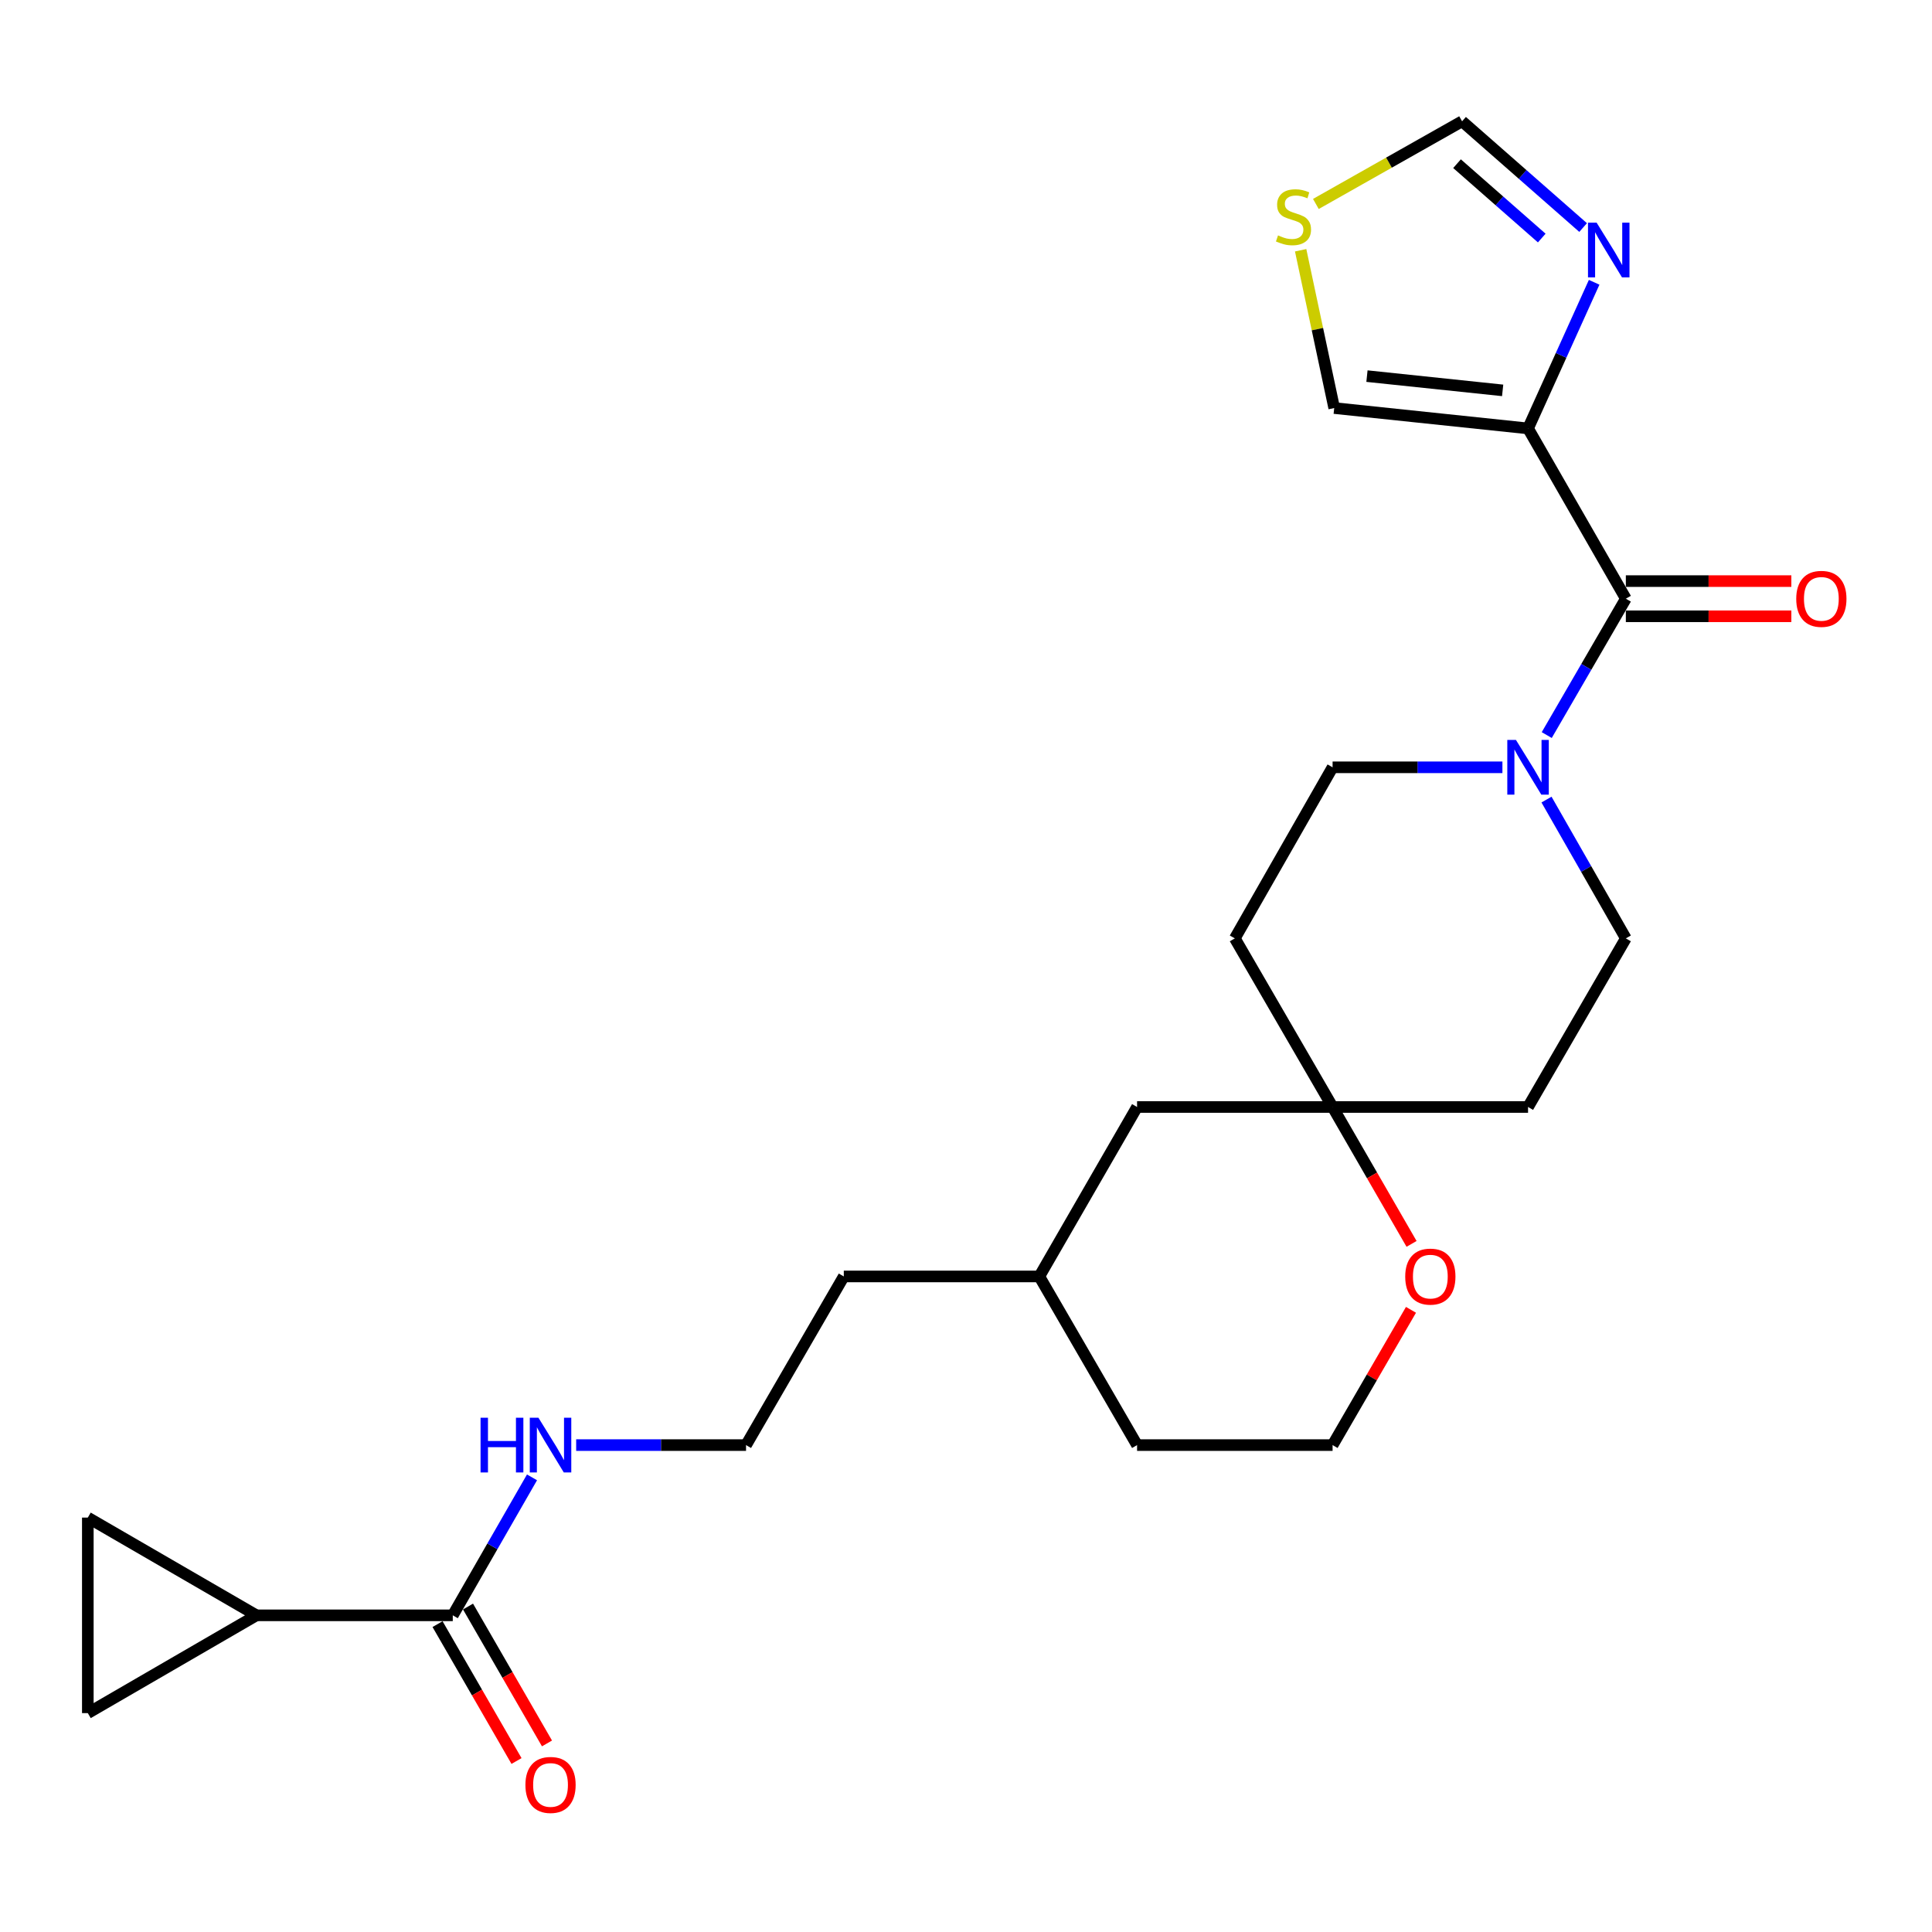 <?xml version='1.0' encoding='iso-8859-1'?>
<svg version='1.1' baseProfile='full'
              xmlns='http://www.w3.org/2000/svg'
                      xmlns:rdkit='http://www.rdkit.org/xml'
                      xmlns:xlink='http://www.w3.org/1999/xlink'
                  xml:space='preserve'
width='1000px' height='1000px' viewBox='0 0 1000 1000'>
<!-- END OF HEADER -->
<rect style='opacity:1.0;fill:#FFFFFF;stroke:none' width='1000' height='1000' x='0' y='0'> </rect>
<path class='bond-0' d='M 790.917,221.75 L 841.535,309.883' style='fill:none;fill-rule:evenodd;stroke:#000000;stroke-width:6px;stroke-linecap:butt;stroke-linejoin:miter;stroke-opacity:1' />
<path class='bond-2' d='M 790.917,221.75 L 808.024,183.931' style='fill:none;fill-rule:evenodd;stroke:#000000;stroke-width:6px;stroke-linecap:butt;stroke-linejoin:miter;stroke-opacity:1' />
<path class='bond-2' d='M 808.024,183.931 L 825.131,146.112' style='fill:none;fill-rule:evenodd;stroke:#0000FF;stroke-width:6px;stroke-linecap:butt;stroke-linejoin:miter;stroke-opacity:1' />
<path class='bond-10' d='M 790.917,221.75 L 690.583,211.208' style='fill:none;fill-rule:evenodd;stroke:#000000;stroke-width:6px;stroke-linecap:butt;stroke-linejoin:miter;stroke-opacity:1' />
<path class='bond-10' d='M 777.77,202.057 L 707.536,194.678' style='fill:none;fill-rule:evenodd;stroke:#000000;stroke-width:6px;stroke-linecap:butt;stroke-linejoin:miter;stroke-opacity:1' />
<path class='bond-1' d='M 841.535,309.883 L 821.064,345.179' style='fill:none;fill-rule:evenodd;stroke:#000000;stroke-width:6px;stroke-linecap:butt;stroke-linejoin:miter;stroke-opacity:1' />
<path class='bond-1' d='M 821.064,345.179 L 800.593,380.474' style='fill:none;fill-rule:evenodd;stroke:#0000FF;stroke-width:6px;stroke-linecap:butt;stroke-linejoin:miter;stroke-opacity:1' />
<path class='bond-13' d='M 841.535,318.989 L 884.367,318.989' style='fill:none;fill-rule:evenodd;stroke:#000000;stroke-width:6px;stroke-linecap:butt;stroke-linejoin:miter;stroke-opacity:1' />
<path class='bond-13' d='M 884.367,318.989 L 927.199,318.989' style='fill:none;fill-rule:evenodd;stroke:#FF0000;stroke-width:6px;stroke-linecap:butt;stroke-linejoin:miter;stroke-opacity:1' />
<path class='bond-13' d='M 841.535,300.778 L 884.367,300.778' style='fill:none;fill-rule:evenodd;stroke:#000000;stroke-width:6px;stroke-linecap:butt;stroke-linejoin:miter;stroke-opacity:1' />
<path class='bond-13' d='M 884.367,300.778 L 927.199,300.778' style='fill:none;fill-rule:evenodd;stroke:#FF0000;stroke-width:6px;stroke-linecap:butt;stroke-linejoin:miter;stroke-opacity:1' />
<path class='bond-11' d='M 777.648,397.156 L 733.695,397.156' style='fill:none;fill-rule:evenodd;stroke:#0000FF;stroke-width:6px;stroke-linecap:butt;stroke-linejoin:miter;stroke-opacity:1' />
<path class='bond-11' d='M 733.695,397.156 L 689.743,397.156' style='fill:none;fill-rule:evenodd;stroke:#000000;stroke-width:6px;stroke-linecap:butt;stroke-linejoin:miter;stroke-opacity:1' />
<path class='bond-12' d='M 800.469,413.866 L 821.002,449.785' style='fill:none;fill-rule:evenodd;stroke:#0000FF;stroke-width:6px;stroke-linecap:butt;stroke-linejoin:miter;stroke-opacity:1' />
<path class='bond-12' d='M 821.002,449.785 L 841.535,485.704' style='fill:none;fill-rule:evenodd;stroke:#000000;stroke-width:6px;stroke-linecap:butt;stroke-linejoin:miter;stroke-opacity:1' />
<path class='bond-9' d='M 819.417,117.775 L 788.094,90.28' style='fill:none;fill-rule:evenodd;stroke:#0000FF;stroke-width:6px;stroke-linecap:butt;stroke-linejoin:miter;stroke-opacity:1' />
<path class='bond-9' d='M 788.094,90.28 L 756.771,62.785' style='fill:none;fill-rule:evenodd;stroke:#000000;stroke-width:6px;stroke-linecap:butt;stroke-linejoin:miter;stroke-opacity:1' />
<path class='bond-9' d='M 798.006,123.213 L 776.08,103.966' style='fill:none;fill-rule:evenodd;stroke:#0000FF;stroke-width:6px;stroke-linecap:butt;stroke-linejoin:miter;stroke-opacity:1' />
<path class='bond-9' d='M 776.08,103.966 L 754.154,84.72' style='fill:none;fill-rule:evenodd;stroke:#000000;stroke-width:6px;stroke-linecap:butt;stroke-linejoin:miter;stroke-opacity:1' />
<path class='bond-3' d='M 132.748,836.091 L 234.357,836.091' style='fill:none;fill-rule:evenodd;stroke:#000000;stroke-width:6px;stroke-linecap:butt;stroke-linejoin:miter;stroke-opacity:1' />
<path class='bond-5' d='M 132.748,836.091 L 45.455,886.708' style='fill:none;fill-rule:evenodd;stroke:#000000;stroke-width:6px;stroke-linecap:butt;stroke-linejoin:miter;stroke-opacity:1' />
<path class='bond-6' d='M 132.748,836.091 L 45.455,785.504' style='fill:none;fill-rule:evenodd;stroke:#000000;stroke-width:6px;stroke-linecap:butt;stroke-linejoin:miter;stroke-opacity:1' />
<path class='bond-4' d='M 234.357,836.091 L 254.861,800.385' style='fill:none;fill-rule:evenodd;stroke:#000000;stroke-width:6px;stroke-linecap:butt;stroke-linejoin:miter;stroke-opacity:1' />
<path class='bond-4' d='M 254.861,800.385 L 275.365,764.678' style='fill:none;fill-rule:evenodd;stroke:#0000FF;stroke-width:6px;stroke-linecap:butt;stroke-linejoin:miter;stroke-opacity:1' />
<path class='bond-17' d='M 226.47,840.641 L 246.908,876.069' style='fill:none;fill-rule:evenodd;stroke:#000000;stroke-width:6px;stroke-linecap:butt;stroke-linejoin:miter;stroke-opacity:1' />
<path class='bond-17' d='M 246.908,876.069 L 267.346,911.498' style='fill:none;fill-rule:evenodd;stroke:#FF0000;stroke-width:6px;stroke-linecap:butt;stroke-linejoin:miter;stroke-opacity:1' />
<path class='bond-17' d='M 242.244,831.541 L 262.682,866.969' style='fill:none;fill-rule:evenodd;stroke:#000000;stroke-width:6px;stroke-linecap:butt;stroke-linejoin:miter;stroke-opacity:1' />
<path class='bond-17' d='M 262.682,866.969 L 283.12,902.397' style='fill:none;fill-rule:evenodd;stroke:#FF0000;stroke-width:6px;stroke-linecap:butt;stroke-linejoin:miter;stroke-opacity:1' />
<path class='bond-28' d='M 45.455,886.708 L 45.455,785.504' style='fill:none;fill-rule:evenodd;stroke:#000000;stroke-width:6px;stroke-linecap:butt;stroke-linejoin:miter;stroke-opacity:1' />
<path class='bond-7' d='M 689.743,572.977 L 790.917,572.977' style='fill:none;fill-rule:evenodd;stroke:#000000;stroke-width:6px;stroke-linecap:butt;stroke-linejoin:miter;stroke-opacity:1' />
<path class='bond-14' d='M 689.743,572.977 L 710.181,608.405' style='fill:none;fill-rule:evenodd;stroke:#000000;stroke-width:6px;stroke-linecap:butt;stroke-linejoin:miter;stroke-opacity:1' />
<path class='bond-14' d='M 710.181,608.405 L 730.619,643.834' style='fill:none;fill-rule:evenodd;stroke:#FF0000;stroke-width:6px;stroke-linecap:butt;stroke-linejoin:miter;stroke-opacity:1' />
<path class='bond-19' d='M 689.743,572.977 L 588.548,572.977' style='fill:none;fill-rule:evenodd;stroke:#000000;stroke-width:6px;stroke-linecap:butt;stroke-linejoin:miter;stroke-opacity:1' />
<path class='bond-26' d='M 689.743,572.977 L 639.146,485.704' style='fill:none;fill-rule:evenodd;stroke:#000000;stroke-width:6px;stroke-linecap:butt;stroke-linejoin:miter;stroke-opacity:1' />
<path class='bond-8' d='M 673.211,129.53 L 681.897,170.369' style='fill:none;fill-rule:evenodd;stroke:#CCCC00;stroke-width:6px;stroke-linecap:butt;stroke-linejoin:miter;stroke-opacity:1' />
<path class='bond-8' d='M 681.897,170.369 L 690.583,211.208' style='fill:none;fill-rule:evenodd;stroke:#000000;stroke-width:6px;stroke-linecap:butt;stroke-linejoin:miter;stroke-opacity:1' />
<path class='bond-25' d='M 681.094,105.568 L 718.932,84.176' style='fill:none;fill-rule:evenodd;stroke:#CCCC00;stroke-width:6px;stroke-linecap:butt;stroke-linejoin:miter;stroke-opacity:1' />
<path class='bond-25' d='M 718.932,84.176 L 756.771,62.785' style='fill:none;fill-rule:evenodd;stroke:#000000;stroke-width:6px;stroke-linecap:butt;stroke-linejoin:miter;stroke-opacity:1' />
<path class='bond-15' d='M 689.743,397.156 L 639.146,485.704' style='fill:none;fill-rule:evenodd;stroke:#000000;stroke-width:6px;stroke-linecap:butt;stroke-linejoin:miter;stroke-opacity:1' />
<path class='bond-16' d='M 841.535,485.704 L 790.917,572.977' style='fill:none;fill-rule:evenodd;stroke:#000000;stroke-width:6px;stroke-linecap:butt;stroke-linejoin:miter;stroke-opacity:1' />
<path class='bond-20' d='M 730.323,677.967 L 710.033,712.973' style='fill:none;fill-rule:evenodd;stroke:#FF0000;stroke-width:6px;stroke-linecap:butt;stroke-linejoin:miter;stroke-opacity:1' />
<path class='bond-20' d='M 710.033,712.973 L 689.743,747.978' style='fill:none;fill-rule:evenodd;stroke:#000000;stroke-width:6px;stroke-linecap:butt;stroke-linejoin:miter;stroke-opacity:1' />
<path class='bond-18' d='M 298.224,747.978 L 342.187,747.978' style='fill:none;fill-rule:evenodd;stroke:#0000FF;stroke-width:6px;stroke-linecap:butt;stroke-linejoin:miter;stroke-opacity:1' />
<path class='bond-18' d='M 342.187,747.978 L 386.149,747.978' style='fill:none;fill-rule:evenodd;stroke:#000000;stroke-width:6px;stroke-linecap:butt;stroke-linejoin:miter;stroke-opacity:1' />
<path class='bond-22' d='M 588.548,572.977 L 537.951,660.685' style='fill:none;fill-rule:evenodd;stroke:#000000;stroke-width:6px;stroke-linecap:butt;stroke-linejoin:miter;stroke-opacity:1' />
<path class='bond-27' d='M 689.743,747.978 L 588.548,747.978' style='fill:none;fill-rule:evenodd;stroke:#000000;stroke-width:6px;stroke-linecap:butt;stroke-linejoin:miter;stroke-opacity:1' />
<path class='bond-21' d='M 386.149,747.978 L 436.746,660.685' style='fill:none;fill-rule:evenodd;stroke:#000000;stroke-width:6px;stroke-linecap:butt;stroke-linejoin:miter;stroke-opacity:1' />
<path class='bond-23' d='M 537.951,660.685 L 436.746,660.685' style='fill:none;fill-rule:evenodd;stroke:#000000;stroke-width:6px;stroke-linecap:butt;stroke-linejoin:miter;stroke-opacity:1' />
<path class='bond-24' d='M 537.951,660.685 L 588.548,747.978' style='fill:none;fill-rule:evenodd;stroke:#000000;stroke-width:6px;stroke-linecap:butt;stroke-linejoin:miter;stroke-opacity:1' />
<path  class='atom-2' d='M 784.657 382.996
L 793.937 397.996
Q 794.857 399.476, 796.337 402.156
Q 797.817 404.836, 797.897 404.996
L 797.897 382.996
L 801.657 382.996
L 801.657 411.316
L 797.777 411.316
L 787.817 394.916
Q 786.657 392.996, 785.417 390.796
Q 784.217 388.596, 783.857 387.916
L 783.857 411.316
L 780.177 411.316
L 780.177 382.996
L 784.657 382.996
' fill='#0000FF'/>
<path  class='atom-3' d='M 826.422 115.259
L 835.702 130.259
Q 836.622 131.739, 838.102 134.419
Q 839.582 137.099, 839.662 137.259
L 839.662 115.259
L 843.422 115.259
L 843.422 143.579
L 839.542 143.579
L 829.582 127.179
Q 828.422 125.259, 827.182 123.059
Q 825.982 120.859, 825.622 120.179
L 825.622 143.579
L 821.942 143.579
L 821.942 115.259
L 826.422 115.259
' fill='#0000FF'/>
<path  class='atom-9' d='M 661.508 121.838
Q 661.828 121.958, 663.148 122.518
Q 664.468 123.078, 665.908 123.438
Q 667.388 123.758, 668.828 123.758
Q 671.508 123.758, 673.068 122.478
Q 674.628 121.158, 674.628 118.878
Q 674.628 117.318, 673.828 116.358
Q 673.068 115.398, 671.868 114.878
Q 670.668 114.358, 668.668 113.758
Q 666.148 112.998, 664.628 112.278
Q 663.148 111.558, 662.068 110.038
Q 661.028 108.518, 661.028 105.958
Q 661.028 102.398, 663.428 100.198
Q 665.868 97.998, 670.668 97.998
Q 673.948 97.998, 677.668 99.558
L 676.748 102.638
Q 673.348 101.238, 670.788 101.238
Q 668.028 101.238, 666.508 102.398
Q 664.988 103.518, 665.028 105.478
Q 665.028 106.998, 665.788 107.918
Q 666.588 108.838, 667.708 109.358
Q 668.868 109.878, 670.788 110.478
Q 673.348 111.278, 674.868 112.078
Q 676.388 112.878, 677.468 114.518
Q 678.588 116.118, 678.588 118.878
Q 678.588 122.798, 675.948 124.918
Q 673.348 126.998, 668.988 126.998
Q 666.468 126.998, 664.548 126.438
Q 662.668 125.918, 660.428 124.998
L 661.508 121.838
' fill='#CCCC00'/>
<path  class='atom-14' d='M 929.729 309.963
Q 929.729 303.163, 933.089 299.363
Q 936.449 295.563, 942.729 295.563
Q 949.009 295.563, 952.369 299.363
Q 955.729 303.163, 955.729 309.963
Q 955.729 316.843, 952.329 320.763
Q 948.929 324.643, 942.729 324.643
Q 936.489 324.643, 933.089 320.763
Q 929.729 316.883, 929.729 309.963
M 942.729 321.443
Q 947.049 321.443, 949.369 318.563
Q 951.729 315.643, 951.729 309.963
Q 951.729 304.403, 949.369 301.603
Q 947.049 298.763, 942.729 298.763
Q 938.409 298.763, 936.049 301.563
Q 933.729 304.363, 933.729 309.963
Q 933.729 315.683, 936.049 318.563
Q 938.409 321.443, 942.729 321.443
' fill='#FF0000'/>
<path  class='atom-15' d='M 727.34 660.765
Q 727.34 653.965, 730.7 650.165
Q 734.06 646.365, 740.34 646.365
Q 746.62 646.365, 749.98 650.165
Q 753.34 653.965, 753.34 660.765
Q 753.34 667.645, 749.94 671.565
Q 746.54 675.445, 740.34 675.445
Q 734.1 675.445, 730.7 671.565
Q 727.34 667.685, 727.34 660.765
M 740.34 672.245
Q 744.66 672.245, 746.98 669.365
Q 749.34 666.445, 749.34 660.765
Q 749.34 655.205, 746.98 652.405
Q 744.66 649.565, 740.34 649.565
Q 736.02 649.565, 733.66 652.365
Q 731.34 655.165, 731.34 660.765
Q 731.34 666.485, 733.66 669.365
Q 736.02 672.245, 740.34 672.245
' fill='#FF0000'/>
<path  class='atom-18' d='M 271.954 923.879
Q 271.954 917.079, 275.314 913.279
Q 278.674 909.479, 284.954 909.479
Q 291.234 909.479, 294.594 913.279
Q 297.954 917.079, 297.954 923.879
Q 297.954 930.759, 294.554 934.679
Q 291.154 938.559, 284.954 938.559
Q 278.714 938.559, 275.314 934.679
Q 271.954 930.799, 271.954 923.879
M 284.954 935.359
Q 289.274 935.359, 291.594 932.479
Q 293.954 929.559, 293.954 923.879
Q 293.954 918.319, 291.594 915.519
Q 289.274 912.679, 284.954 912.679
Q 280.634 912.679, 278.274 915.479
Q 275.954 918.279, 275.954 923.879
Q 275.954 929.599, 278.274 932.479
Q 280.634 935.359, 284.954 935.359
' fill='#FF0000'/>
<path  class='atom-19' d='M 248.734 733.818
L 252.574 733.818
L 252.574 745.858
L 267.054 745.858
L 267.054 733.818
L 270.894 733.818
L 270.894 762.138
L 267.054 762.138
L 267.054 749.058
L 252.574 749.058
L 252.574 762.138
L 248.734 762.138
L 248.734 733.818
' fill='#0000FF'/>
<path  class='atom-19' d='M 278.694 733.818
L 287.974 748.818
Q 288.894 750.298, 290.374 752.978
Q 291.854 755.658, 291.934 755.818
L 291.934 733.818
L 295.694 733.818
L 295.694 762.138
L 291.814 762.138
L 281.854 745.738
Q 280.694 743.818, 279.454 741.618
Q 278.254 739.418, 277.894 738.738
L 277.894 762.138
L 274.214 762.138
L 274.214 733.818
L 278.694 733.818
' fill='#0000FF'/>
</svg>

